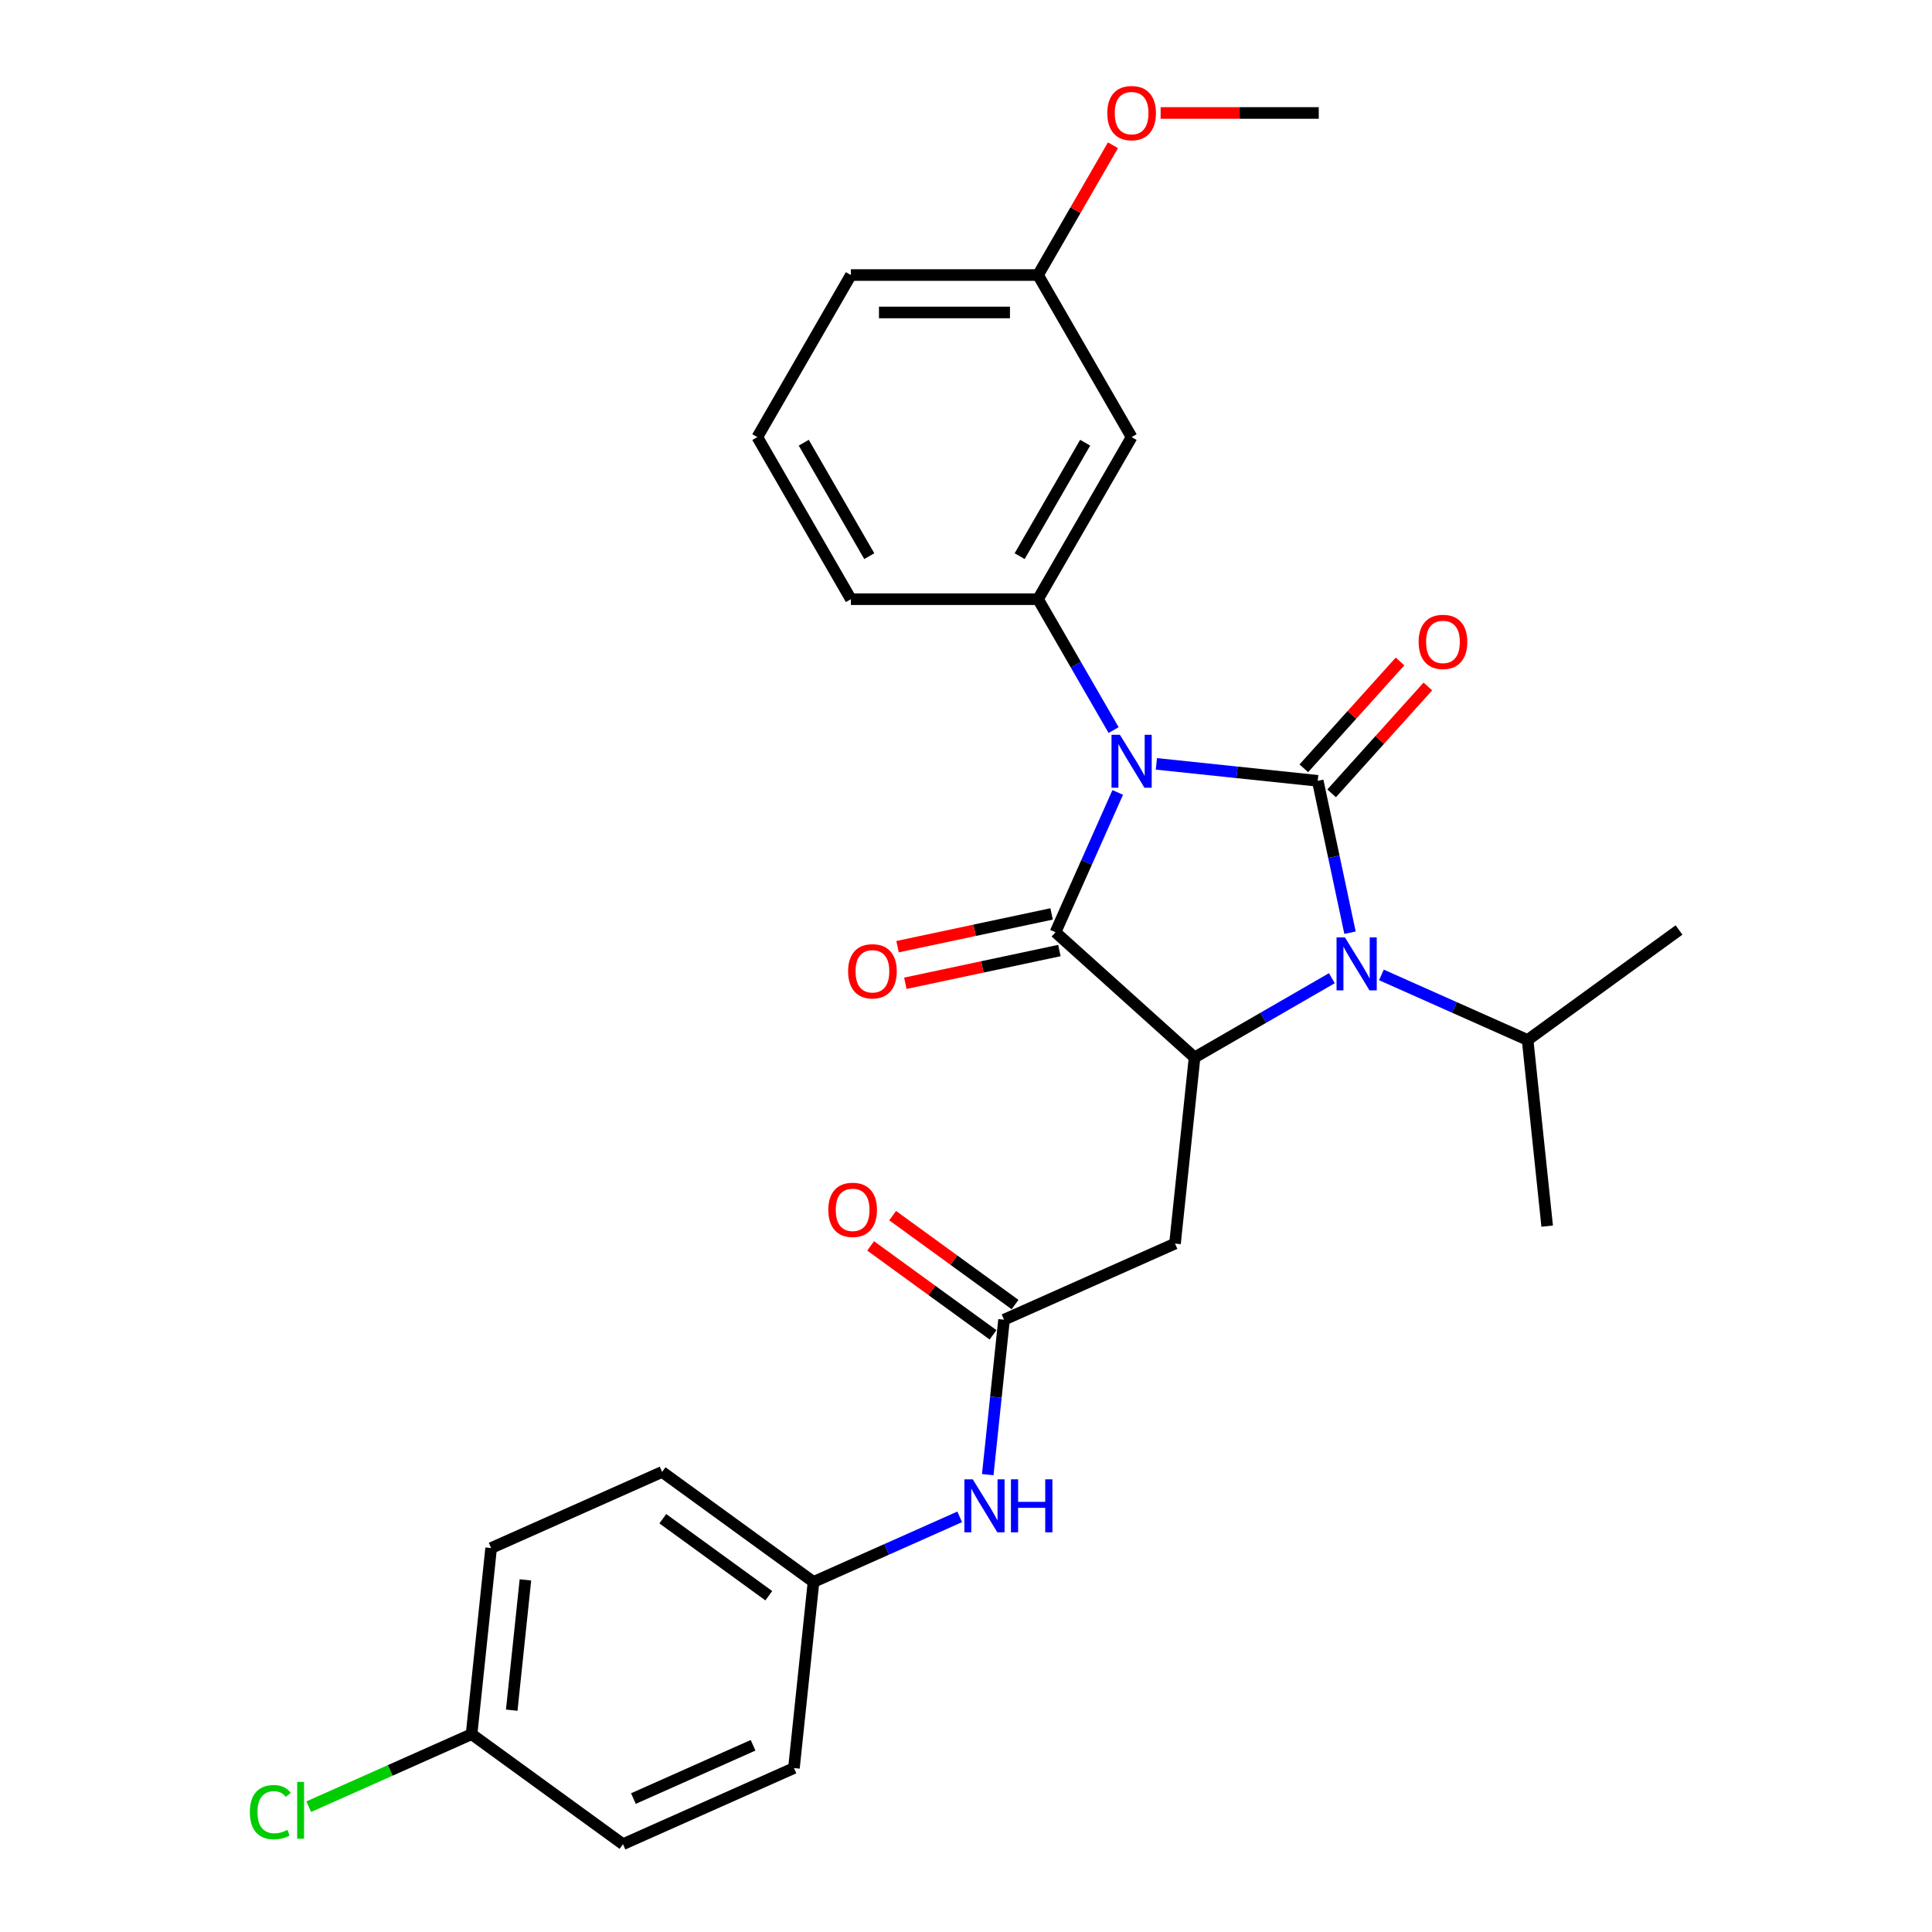 <?xml version='1.0' encoding='iso-8859-1'?>
<svg version='1.1' baseProfile='full'
              xmlns='http://www.w3.org/2000/svg'
                      xmlns:rdkit='http://www.rdkit.org/xml'
                      xmlns:xlink='http://www.w3.org/1999/xlink'
                  xml:space='preserve'
width='1000px' height='1000px' viewBox='0 0 1000 1000'>
<!-- END OF HEADER -->
<rect style='opacity:1.0;fill:#FFFFFF;stroke:none' width='1000' height='1000' x='0' y='0'> </rect>
<path class='bond-0' d='M 598.545,395.376 L 640.301,399.765' style='fill:none;fill-rule:evenodd;stroke:#0000FF;stroke-width:6px;stroke-linecap:butt;stroke-linejoin:miter;stroke-opacity:1' />
<path class='bond-0' d='M 640.301,399.765 L 682.057,404.153' style='fill:none;fill-rule:evenodd;stroke:#000000;stroke-width:6px;stroke-linecap:butt;stroke-linejoin:miter;stroke-opacity:1' />
<path class='bond-1' d='M 578.535,410.166 L 562.428,446.343' style='fill:none;fill-rule:evenodd;stroke:#0000FF;stroke-width:6px;stroke-linecap:butt;stroke-linejoin:miter;stroke-opacity:1' />
<path class='bond-1' d='M 562.428,446.343 L 546.321,482.521' style='fill:none;fill-rule:evenodd;stroke:#000000;stroke-width:6px;stroke-linecap:butt;stroke-linejoin:miter;stroke-opacity:1' />
<path class='bond-4' d='M 576.403,377.89 L 556.845,344.014' style='fill:none;fill-rule:evenodd;stroke:#0000FF;stroke-width:6px;stroke-linecap:butt;stroke-linejoin:miter;stroke-opacity:1' />
<path class='bond-4' d='M 556.845,344.014 L 537.286,310.139' style='fill:none;fill-rule:evenodd;stroke:#000000;stroke-width:6px;stroke-linecap:butt;stroke-linejoin:miter;stroke-opacity:1' />
<path class='bond-2' d='M 682.057,404.153 L 690.411,443.46' style='fill:none;fill-rule:evenodd;stroke:#000000;stroke-width:6px;stroke-linecap:butt;stroke-linejoin:miter;stroke-opacity:1' />
<path class='bond-2' d='M 690.411,443.46 L 698.766,482.766' style='fill:none;fill-rule:evenodd;stroke:#0000FF;stroke-width:6px;stroke-linecap:butt;stroke-linejoin:miter;stroke-opacity:1' />
<path class='bond-7' d='M 689.255,410.635 L 714.157,382.979' style='fill:none;fill-rule:evenodd;stroke:#000000;stroke-width:6px;stroke-linecap:butt;stroke-linejoin:miter;stroke-opacity:1' />
<path class='bond-7' d='M 714.157,382.979 L 739.058,355.324' style='fill:none;fill-rule:evenodd;stroke:#FF0000;stroke-width:6px;stroke-linecap:butt;stroke-linejoin:miter;stroke-opacity:1' />
<path class='bond-7' d='M 674.858,397.672 L 699.759,370.016' style='fill:none;fill-rule:evenodd;stroke:#000000;stroke-width:6px;stroke-linecap:butt;stroke-linejoin:miter;stroke-opacity:1' />
<path class='bond-7' d='M 699.759,370.016 L 724.66,342.361' style='fill:none;fill-rule:evenodd;stroke:#FF0000;stroke-width:6px;stroke-linecap:butt;stroke-linejoin:miter;stroke-opacity:1' />
<path class='bond-3' d='M 546.321,482.521 L 618.307,547.337' style='fill:none;fill-rule:evenodd;stroke:#000000;stroke-width:6px;stroke-linecap:butt;stroke-linejoin:miter;stroke-opacity:1' />
<path class='bond-9' d='M 544.307,473.046 L 504.439,481.52' style='fill:none;fill-rule:evenodd;stroke:#000000;stroke-width:6px;stroke-linecap:butt;stroke-linejoin:miter;stroke-opacity:1' />
<path class='bond-9' d='M 504.439,481.52 L 464.571,489.994' style='fill:none;fill-rule:evenodd;stroke:#FF0000;stroke-width:6px;stroke-linecap:butt;stroke-linejoin:miter;stroke-opacity:1' />
<path class='bond-9' d='M 548.335,491.996 L 508.467,500.47' style='fill:none;fill-rule:evenodd;stroke:#000000;stroke-width:6px;stroke-linecap:butt;stroke-linejoin:miter;stroke-opacity:1' />
<path class='bond-9' d='M 508.467,500.47 L 468.599,508.944' style='fill:none;fill-rule:evenodd;stroke:#FF0000;stroke-width:6px;stroke-linecap:butt;stroke-linejoin:miter;stroke-opacity:1' />
<path class='bond-11' d='M 715.022,504.614 L 752.855,521.459' style='fill:none;fill-rule:evenodd;stroke:#0000FF;stroke-width:6px;stroke-linecap:butt;stroke-linejoin:miter;stroke-opacity:1' />
<path class='bond-11' d='M 752.855,521.459 L 790.689,538.303' style='fill:none;fill-rule:evenodd;stroke:#000000;stroke-width:6px;stroke-linecap:butt;stroke-linejoin:miter;stroke-opacity:1' />
<path class='bond-28' d='M 689.371,506.308 L 653.839,526.823' style='fill:none;fill-rule:evenodd;stroke:#0000FF;stroke-width:6px;stroke-linecap:butt;stroke-linejoin:miter;stroke-opacity:1' />
<path class='bond-28' d='M 653.839,526.823 L 618.307,547.337' style='fill:none;fill-rule:evenodd;stroke:#000000;stroke-width:6px;stroke-linecap:butt;stroke-linejoin:miter;stroke-opacity:1' />
<path class='bond-5' d='M 618.307,547.337 L 608.182,643.674' style='fill:none;fill-rule:evenodd;stroke:#000000;stroke-width:6px;stroke-linecap:butt;stroke-linejoin:miter;stroke-opacity:1' />
<path class='bond-8' d='M 537.286,310.139 L 585.72,226.249' style='fill:none;fill-rule:evenodd;stroke:#000000;stroke-width:6px;stroke-linecap:butt;stroke-linejoin:miter;stroke-opacity:1' />
<path class='bond-8' d='M 527.774,287.868 L 561.677,229.146' style='fill:none;fill-rule:evenodd;stroke:#000000;stroke-width:6px;stroke-linecap:butt;stroke-linejoin:miter;stroke-opacity:1' />
<path class='bond-16' d='M 537.286,310.139 L 440.419,310.139' style='fill:none;fill-rule:evenodd;stroke:#000000;stroke-width:6px;stroke-linecap:butt;stroke-linejoin:miter;stroke-opacity:1' />
<path class='bond-6' d='M 608.182,643.674 L 519.689,683.073' style='fill:none;fill-rule:evenodd;stroke:#000000;stroke-width:6px;stroke-linecap:butt;stroke-linejoin:miter;stroke-opacity:1' />
<path class='bond-10' d='M 519.689,683.073 L 515.474,723.173' style='fill:none;fill-rule:evenodd;stroke:#000000;stroke-width:6px;stroke-linecap:butt;stroke-linejoin:miter;stroke-opacity:1' />
<path class='bond-10' d='M 515.474,723.173 L 511.26,763.272' style='fill:none;fill-rule:evenodd;stroke:#0000FF;stroke-width:6px;stroke-linecap:butt;stroke-linejoin:miter;stroke-opacity:1' />
<path class='bond-12' d='M 525.383,675.237 L 493.706,652.222' style='fill:none;fill-rule:evenodd;stroke:#000000;stroke-width:6px;stroke-linecap:butt;stroke-linejoin:miter;stroke-opacity:1' />
<path class='bond-12' d='M 493.706,652.222 L 462.03,629.208' style='fill:none;fill-rule:evenodd;stroke:#FF0000;stroke-width:6px;stroke-linecap:butt;stroke-linejoin:miter;stroke-opacity:1' />
<path class='bond-12' d='M 513.995,690.91 L 482.319,667.896' style='fill:none;fill-rule:evenodd;stroke:#000000;stroke-width:6px;stroke-linecap:butt;stroke-linejoin:miter;stroke-opacity:1' />
<path class='bond-12' d='M 482.319,667.896 L 450.643,644.882' style='fill:none;fill-rule:evenodd;stroke:#FF0000;stroke-width:6px;stroke-linecap:butt;stroke-linejoin:miter;stroke-opacity:1' />
<path class='bond-14' d='M 585.72,226.249 L 537.286,142.36' style='fill:none;fill-rule:evenodd;stroke:#000000;stroke-width:6px;stroke-linecap:butt;stroke-linejoin:miter;stroke-opacity:1' />
<path class='bond-13' d='M 496.738,785.12 L 458.905,801.965' style='fill:none;fill-rule:evenodd;stroke:#0000FF;stroke-width:6px;stroke-linecap:butt;stroke-linejoin:miter;stroke-opacity:1' />
<path class='bond-13' d='M 458.905,801.965 L 421.071,818.809' style='fill:none;fill-rule:evenodd;stroke:#000000;stroke-width:6px;stroke-linecap:butt;stroke-linejoin:miter;stroke-opacity:1' />
<path class='bond-25' d='M 790.689,538.303 L 800.814,634.64' style='fill:none;fill-rule:evenodd;stroke:#000000;stroke-width:6px;stroke-linecap:butt;stroke-linejoin:miter;stroke-opacity:1' />
<path class='bond-26' d='M 790.689,538.303 L 869.056,481.366' style='fill:none;fill-rule:evenodd;stroke:#000000;stroke-width:6px;stroke-linecap:butt;stroke-linejoin:miter;stroke-opacity:1' />
<path class='bond-18' d='M 421.071,818.809 L 410.946,915.146' style='fill:none;fill-rule:evenodd;stroke:#000000;stroke-width:6px;stroke-linecap:butt;stroke-linejoin:miter;stroke-opacity:1' />
<path class='bond-19' d='M 421.071,818.809 L 342.704,761.872' style='fill:none;fill-rule:evenodd;stroke:#000000;stroke-width:6px;stroke-linecap:butt;stroke-linejoin:miter;stroke-opacity:1' />
<path class='bond-19' d='M 397.929,825.942 L 343.071,786.086' style='fill:none;fill-rule:evenodd;stroke:#000000;stroke-width:6px;stroke-linecap:butt;stroke-linejoin:miter;stroke-opacity:1' />
<path class='bond-22' d='M 537.286,142.36 L 556.677,108.774' style='fill:none;fill-rule:evenodd;stroke:#000000;stroke-width:6px;stroke-linecap:butt;stroke-linejoin:miter;stroke-opacity:1' />
<path class='bond-22' d='M 556.677,108.774 L 576.067,75.189' style='fill:none;fill-rule:evenodd;stroke:#FF0000;stroke-width:6px;stroke-linecap:butt;stroke-linejoin:miter;stroke-opacity:1' />
<path class='bond-29' d='M 537.286,142.36 L 440.419,142.36' style='fill:none;fill-rule:evenodd;stroke:#000000;stroke-width:6px;stroke-linecap:butt;stroke-linejoin:miter;stroke-opacity:1' />
<path class='bond-29' d='M 522.756,161.733 L 454.949,161.733' style='fill:none;fill-rule:evenodd;stroke:#000000;stroke-width:6px;stroke-linecap:butt;stroke-linejoin:miter;stroke-opacity:1' />
<path class='bond-15' d='M 244.086,897.608 L 254.211,801.272' style='fill:none;fill-rule:evenodd;stroke:#000000;stroke-width:6px;stroke-linecap:butt;stroke-linejoin:miter;stroke-opacity:1' />
<path class='bond-15' d='M 264.872,885.183 L 271.96,817.747' style='fill:none;fill-rule:evenodd;stroke:#000000;stroke-width:6px;stroke-linecap:butt;stroke-linejoin:miter;stroke-opacity:1' />
<path class='bond-17' d='M 244.086,897.608 L 201.942,916.372' style='fill:none;fill-rule:evenodd;stroke:#000000;stroke-width:6px;stroke-linecap:butt;stroke-linejoin:miter;stroke-opacity:1' />
<path class='bond-17' d='M 201.942,916.372 L 159.797,935.136' style='fill:none;fill-rule:evenodd;stroke:#00CC00;stroke-width:6px;stroke-linecap:butt;stroke-linejoin:miter;stroke-opacity:1' />
<path class='bond-30' d='M 244.086,897.608 L 322.453,954.545' style='fill:none;fill-rule:evenodd;stroke:#000000;stroke-width:6px;stroke-linecap:butt;stroke-linejoin:miter;stroke-opacity:1' />
<path class='bond-23' d='M 440.419,310.139 L 391.986,226.249' style='fill:none;fill-rule:evenodd;stroke:#000000;stroke-width:6px;stroke-linecap:butt;stroke-linejoin:miter;stroke-opacity:1' />
<path class='bond-23' d='M 449.932,287.868 L 416.029,229.146' style='fill:none;fill-rule:evenodd;stroke:#000000;stroke-width:6px;stroke-linecap:butt;stroke-linejoin:miter;stroke-opacity:1' />
<path class='bond-20' d='M 410.946,915.146 L 322.453,954.545' style='fill:none;fill-rule:evenodd;stroke:#000000;stroke-width:6px;stroke-linecap:butt;stroke-linejoin:miter;stroke-opacity:1' />
<path class='bond-20' d='M 389.792,903.357 L 327.847,930.937' style='fill:none;fill-rule:evenodd;stroke:#000000;stroke-width:6px;stroke-linecap:butt;stroke-linejoin:miter;stroke-opacity:1' />
<path class='bond-21' d='M 342.704,761.872 L 254.211,801.272' style='fill:none;fill-rule:evenodd;stroke:#000000;stroke-width:6px;stroke-linecap:butt;stroke-linejoin:miter;stroke-opacity:1' />
<path class='bond-27' d='M 600.735,58.47 L 641.661,58.47' style='fill:none;fill-rule:evenodd;stroke:#FF0000;stroke-width:6px;stroke-linecap:butt;stroke-linejoin:miter;stroke-opacity:1' />
<path class='bond-27' d='M 641.661,58.47 L 682.587,58.47' style='fill:none;fill-rule:evenodd;stroke:#000000;stroke-width:6px;stroke-linecap:butt;stroke-linejoin:miter;stroke-opacity:1' />
<path class='bond-24' d='M 391.986,226.249 L 440.419,142.36' style='fill:none;fill-rule:evenodd;stroke:#000000;stroke-width:6px;stroke-linecap:butt;stroke-linejoin:miter;stroke-opacity:1' />
<path  class='atom-0' d='M 579.656 380.312
L 588.645 394.842
Q 589.537 396.275, 590.97 398.871
Q 592.404 401.467, 592.481 401.622
L 592.481 380.312
L 596.124 380.312
L 596.124 407.744
L 592.365 407.744
L 582.717 391.858
Q 581.594 389.998, 580.392 387.867
Q 579.23 385.736, 578.881 385.077
L 578.881 407.744
L 575.317 407.744
L 575.317 380.312
L 579.656 380.312
' fill='#0000FF'/>
<path  class='atom-3' d='M 696.133 485.187
L 705.122 499.717
Q 706.013 501.151, 707.447 503.747
Q 708.88 506.343, 708.958 506.498
L 708.958 485.187
L 712.6 485.187
L 712.6 512.62
L 708.842 512.62
L 699.194 496.734
Q 698.07 494.874, 696.869 492.743
Q 695.706 490.612, 695.358 489.953
L 695.358 512.62
L 691.793 512.62
L 691.793 485.187
L 696.133 485.187
' fill='#0000FF'/>
<path  class='atom-8' d='M 734.281 332.244
Q 734.281 325.658, 737.535 321.977
Q 740.79 318.296, 746.873 318.296
Q 752.957 318.296, 756.211 321.977
Q 759.466 325.658, 759.466 332.244
Q 759.466 338.909, 756.173 342.706
Q 752.879 346.465, 746.873 346.465
Q 740.829 346.465, 737.535 342.706
Q 734.281 338.948, 734.281 332.244
M 746.873 343.365
Q 751.058 343.365, 753.305 340.575
Q 755.592 337.747, 755.592 332.244
Q 755.592 326.859, 753.305 324.146
Q 751.058 321.395, 746.873 321.395
Q 742.689 321.395, 740.403 324.108
Q 738.155 326.82, 738.155 332.244
Q 738.155 337.785, 740.403 340.575
Q 742.689 343.365, 746.873 343.365
' fill='#FF0000'/>
<path  class='atom-10' d='M 438.977 502.738
Q 438.977 496.151, 442.232 492.47
Q 445.487 488.789, 451.57 488.789
Q 457.653 488.789, 460.908 492.47
Q 464.163 496.151, 464.163 502.738
Q 464.163 509.402, 460.869 513.2
Q 457.576 516.958, 451.57 516.958
Q 445.526 516.958, 442.232 513.2
Q 438.977 509.441, 438.977 502.738
M 451.57 513.858
Q 455.755 513.858, 458.002 511.068
Q 460.288 508.24, 460.288 502.738
Q 460.288 497.352, 458.002 494.64
Q 455.755 491.889, 451.57 491.889
Q 447.386 491.889, 445.099 494.601
Q 442.852 497.313, 442.852 502.738
Q 442.852 508.279, 445.099 511.068
Q 447.386 513.858, 451.57 513.858
' fill='#FF0000'/>
<path  class='atom-11' d='M 503.5 765.694
L 512.489 780.224
Q 513.38 781.657, 514.814 784.253
Q 516.247 786.849, 516.325 787.004
L 516.325 765.694
L 519.967 765.694
L 519.967 793.126
L 516.209 793.126
L 506.561 777.24
Q 505.437 775.38, 504.236 773.249
Q 503.074 771.118, 502.725 770.459
L 502.725 793.126
L 499.16 793.126
L 499.16 765.694
L 503.5 765.694
' fill='#0000FF'/>
<path  class='atom-11' d='M 523.261 765.694
L 526.98 765.694
L 526.98 777.356
L 541.007 777.356
L 541.007 765.694
L 544.726 765.694
L 544.726 793.126
L 541.007 793.126
L 541.007 780.456
L 526.98 780.456
L 526.98 793.126
L 523.261 793.126
L 523.261 765.694
' fill='#0000FF'/>
<path  class='atom-13' d='M 428.729 626.214
Q 428.729 619.627, 431.984 615.946
Q 435.239 612.265, 441.322 612.265
Q 447.405 612.265, 450.66 615.946
Q 453.915 619.627, 453.915 626.214
Q 453.915 632.878, 450.621 636.675
Q 447.328 640.434, 441.322 640.434
Q 435.277 640.434, 431.984 636.675
Q 428.729 632.917, 428.729 626.214
M 441.322 637.334
Q 445.506 637.334, 447.754 634.544
Q 450.04 631.716, 450.04 626.214
Q 450.04 620.828, 447.754 618.116
Q 445.506 615.365, 441.322 615.365
Q 437.137 615.365, 434.851 618.077
Q 432.604 620.789, 432.604 626.214
Q 432.604 631.755, 434.851 634.544
Q 437.137 637.334, 441.322 637.334
' fill='#FF0000'/>
<path  class='atom-18' d='M 129.323 937.957
Q 129.323 931.138, 132.5 927.573
Q 135.716 923.969, 141.799 923.969
Q 147.456 923.969, 150.479 927.96
L 147.921 930.053
Q 145.713 927.147, 141.799 927.147
Q 137.653 927.147, 135.445 929.936
Q 133.275 932.688, 133.275 937.957
Q 133.275 943.382, 135.522 946.171
Q 137.808 948.961, 142.226 948.961
Q 145.248 948.961, 148.774 947.14
L 149.859 950.046
Q 148.425 950.976, 146.255 951.518
Q 144.085 952.061, 141.683 952.061
Q 135.716 952.061, 132.5 948.419
Q 129.323 944.777, 129.323 937.957
' fill='#00CC00'/>
<path  class='atom-18' d='M 153.811 922.303
L 157.376 922.303
L 157.376 951.712
L 153.811 951.712
L 153.811 922.303
' fill='#00CC00'/>
<path  class='atom-23' d='M 573.127 58.548
Q 573.127 51.961, 576.382 48.28
Q 579.637 44.599, 585.72 44.599
Q 591.803 44.599, 595.058 48.28
Q 598.313 51.961, 598.313 58.548
Q 598.313 65.212, 595.019 69.009
Q 591.726 72.768, 585.72 72.768
Q 579.676 72.768, 576.382 69.009
Q 573.127 65.251, 573.127 58.548
M 585.72 69.668
Q 589.905 69.668, 592.152 66.878
Q 594.438 64.05, 594.438 58.548
Q 594.438 53.162, 592.152 50.45
Q 589.905 47.699, 585.72 47.699
Q 581.535 47.699, 579.249 50.411
Q 577.002 53.123, 577.002 58.548
Q 577.002 64.088, 579.249 66.878
Q 581.535 69.668, 585.72 69.668
' fill='#FF0000'/>
</svg>
